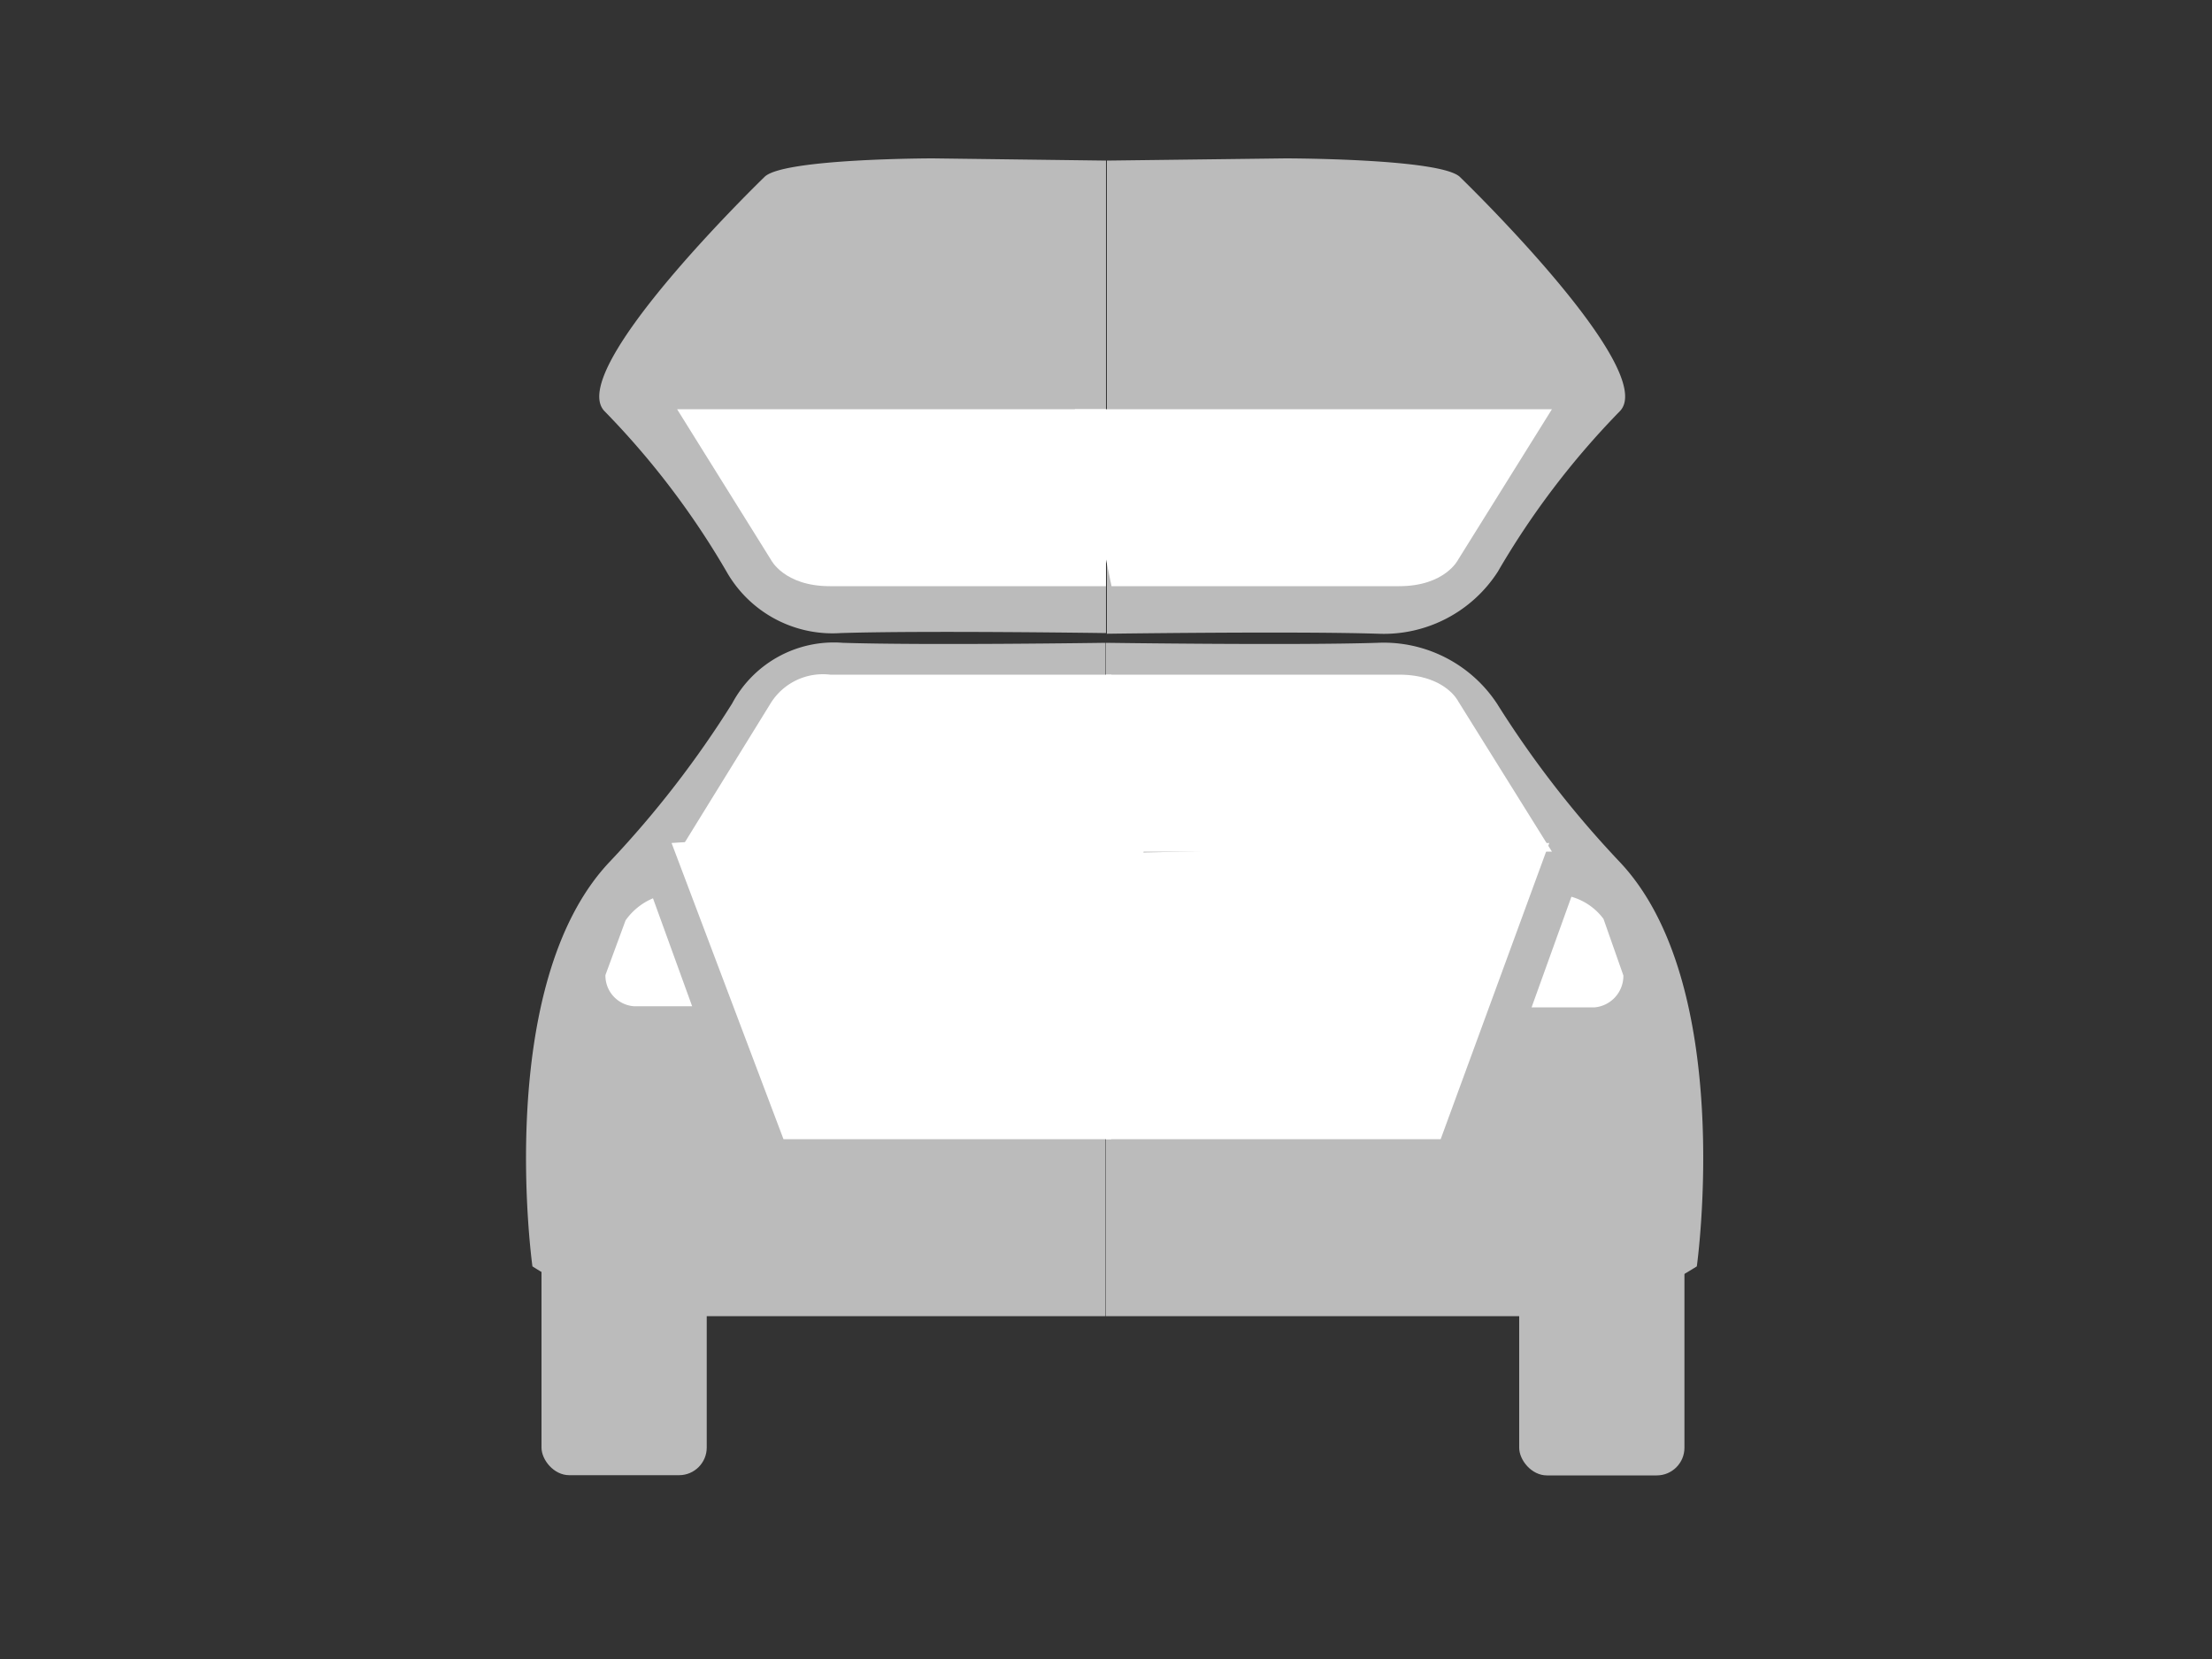 <svg id="Layer_1" data-name="Layer 1" xmlns="http://www.w3.org/2000/svg" viewBox="0 0 100 75"><rect x="0" y="0" width="100" height="75" fill="#333333" stroke="none"/><defs><style>.cls-1{fill:#bbb;}.cls-2{fill:#fff;}</style></defs><title>sample_photos_V3</title><path class="cls-1" d="M76.71,57.25s1.79-12.78-3.53-18.33a45.75,45.75,0,0,1-5.51-7.12,6.14,6.14,0,0,0-5.4-2.74c-3.74.12-12.27,0-12.27,0V59.5H69S71.74,60.38,76.71,57.25Z"/><rect class="cls-1" x="68.68" y="54.29" width="7.47" height="12.41" rx="1.25" ry="1.25"/><path class="cls-2" d="M50,38.5H70.16l-4.24-6.8s-0.59-1.2-2.67-1.2H50v8Z"/><path class="cls-1" d="M24.07,57.25s-1.79-12.78,3.53-18.33A45.75,45.75,0,0,0,33.1,31.8a5.21,5.21,0,0,1,5-2.74c3.74,0.12,11.88,0,11.88,0V59.5H31.78S29,60.38,24.07,57.25Z"/><rect class="cls-1" x="24.47" y="54.29" width="7.47" height="12.41" rx="1.25" ry="1.25" transform="translate(56.42 120.98) rotate(180)"/><path class="cls-2" d="M51.9,40.33l-21.28-1.7,4.24-6.87a2.78,2.78,0,0,1,2.67-1.26H50.24Z"/><path class="cls-1" d="M34.56,8s-9.07,8.76-7.22,10.6a36.89,36.89,0,0,1,5.51,7.25A5.51,5.51,0,0,0,38,28.62c3.74-.12,12,0,12,0V7.26l-7.83-.1S35.38,7.16,34.56,8Z"/><path class="cls-2" d="M50,18.5H30.61l4.24,6.8s0.59,1.2,2.67,1.2H50v-8Z"/><path class="cls-1" d="M66,8s9.07,8.76,7.22,10.6a36.89,36.89,0,0,0-5.51,7.25,6.13,6.13,0,0,1-5.4,2.8c-3.74-.12-12.27,0-12.27,0V7.26l8.08-.1S65.13,7.16,66,8Z"/><path class="cls-2" d="M48.59,18.5H70.16l-4.24,6.8s-0.59,1.2-2.67,1.2h-13Z"/><polygon class="cls-2" points="70.04 38.11 65.13 51.5 50 51.5 50 38.58 70.04 38.11"/><path class="cls-2" d="M72.49,41.54a2.75,2.75,0,0,0-1.45-1l-1.8,5H72.1a1.43,1.43,0,0,0,1.29-1.44Z"/><polygon class="cls-2" points="30.36 38.11 35.42 51.5 50.24 51.5 51.9 36.69 30.36 38.11"/><path class="cls-2" d="M29.52,40.61a2.88,2.88,0,0,0-1.24,1l-0.91,2.47a1.39,1.39,0,0,0,1.29,1.41h2.63Z"/></svg>